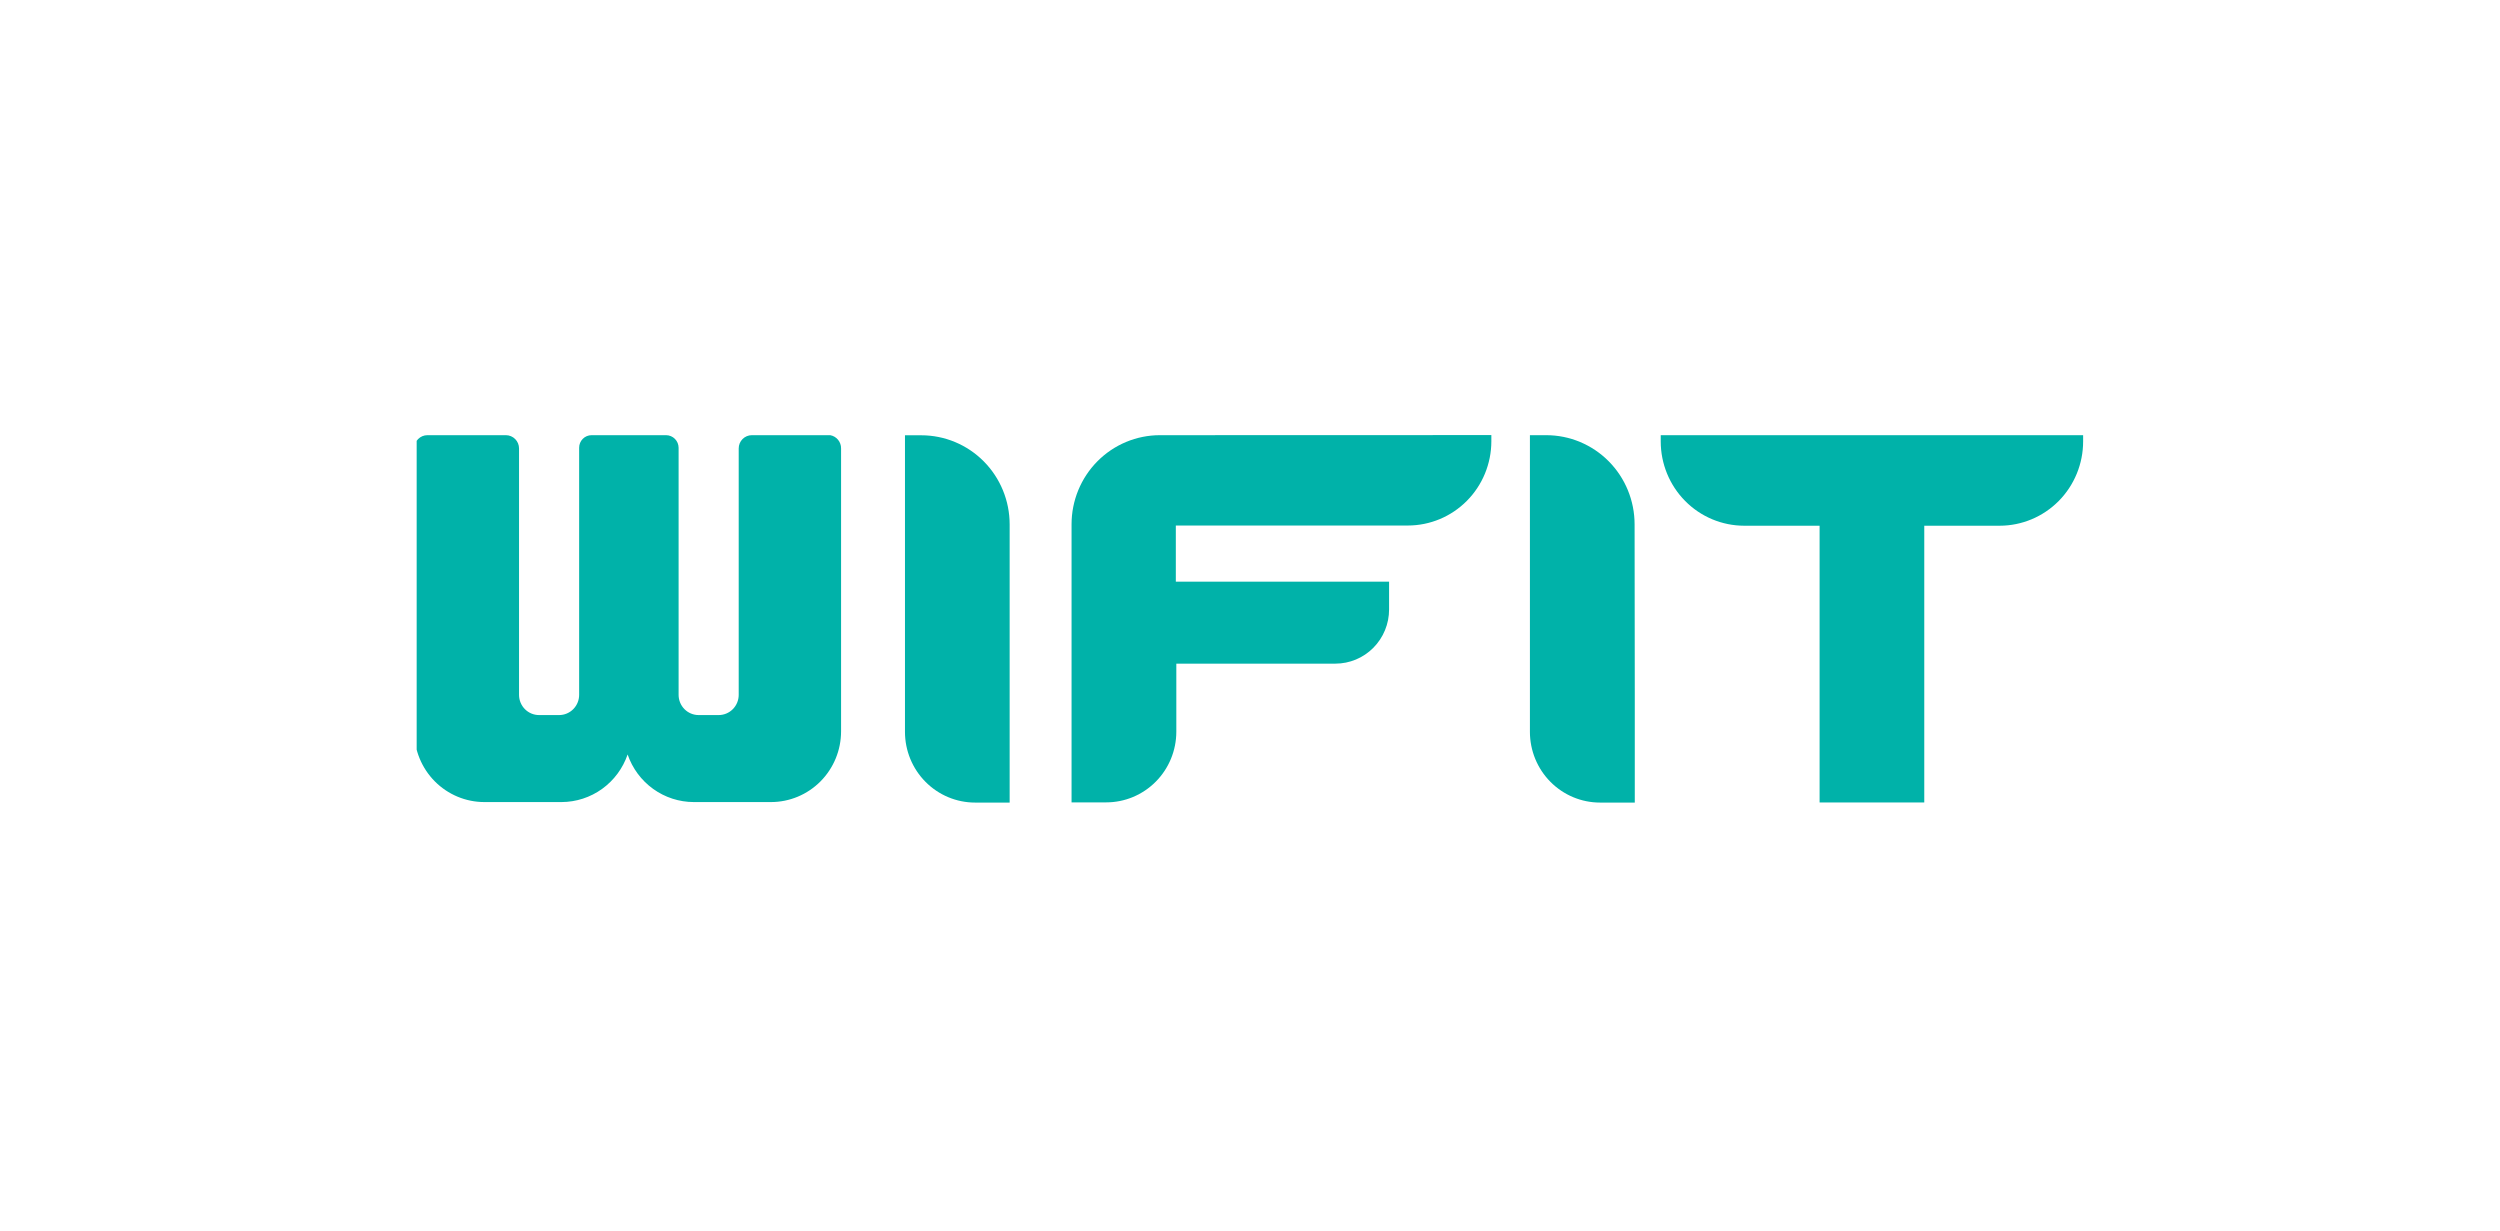 <svg width="270" height="133" viewBox="0 0 270 133" fill="none" xmlns="http://www.w3.org/2000/svg">
<g clip-path="url(#clip0_3_69)">
<path d="M99.501 47.011H97.737V79.039C97.737 81.065 98.535 83.008 99.956 84.44C101.376 85.873 103.302 86.678 105.31 86.678H109.042V56.636C109.042 54.083 108.037 51.635 106.248 49.83C104.458 48.025 102.031 47.011 99.501 47.011Z" fill="#00B2A9"/>
<path d="M176.536 56.636C176.537 55.371 176.291 54.118 175.812 52.949C175.334 51.78 174.631 50.718 173.745 49.823C172.859 48.928 171.806 48.218 170.648 47.734C169.49 47.249 168.248 47 166.994 47H165.231V79.039C165.231 81.065 166.029 83.008 167.449 84.44C168.869 85.873 170.795 86.678 172.803 86.678H176.557V75.056L176.536 56.636Z" fill="#00B2A9"/>
<path d="M89.667 47H81.197C80.821 47 80.461 47.151 80.195 47.419C79.929 47.687 79.78 48.05 79.78 48.429V75.045C79.78 75.624 79.552 76.179 79.146 76.588C78.74 76.998 78.19 77.227 77.616 77.227H75.453C74.879 77.227 74.328 76.998 73.923 76.588C73.517 76.179 73.289 75.624 73.289 75.045V48.353C73.286 47.995 73.144 47.653 72.893 47.4C72.642 47.146 72.302 47.003 71.948 47L63.888 47C63.532 47 63.191 47.142 62.94 47.396C62.688 47.65 62.547 47.994 62.547 48.353V75.045C62.547 75.624 62.319 76.179 61.913 76.588C61.507 76.998 60.957 77.227 60.383 77.227H58.219C57.646 77.227 57.095 76.998 56.69 76.588C56.284 76.179 56.056 75.624 56.056 75.045L56.056 48.429C56.056 48.05 55.907 47.687 55.641 47.419C55.375 47.151 55.015 47 54.639 47H46.157C45.782 47 45.421 47.151 45.155 47.419C44.89 47.687 44.74 48.05 44.74 48.429L44.74 78.984C44.74 81.01 45.538 82.953 46.958 84.386C48.379 85.818 50.305 86.623 52.313 86.623H60.654C62.223 86.617 63.753 86.12 65.03 85.199C66.307 84.278 67.269 82.98 67.783 81.483C68.297 82.981 69.26 84.281 70.54 85.202C71.819 86.123 73.351 86.62 74.922 86.623H83.263C85.272 86.623 87.198 85.818 88.618 84.386C90.038 82.953 90.836 81.01 90.836 78.984V48.429C90.841 48.09 90.726 47.76 90.512 47.498C90.298 47.236 89.999 47.06 89.667 47Z" fill="#00B2A9"/>
<path d="M179.359 47V47.677C179.359 50.088 180.308 52.402 181.998 54.108C183.687 55.815 185.979 56.775 188.37 56.778H196.516V86.667H207.821V56.778H215.967C218.358 56.775 220.65 55.815 222.34 54.108C224.029 52.402 224.978 50.088 224.978 47.677V47L179.359 47Z" fill="#00B2A9"/>
<path d="M125.269 47C122.739 47 120.312 48.014 118.522 49.819C116.733 51.624 115.728 54.072 115.728 56.625V86.656H119.471C121.479 86.656 123.405 85.851 124.825 84.418C126.246 82.986 127.043 81.043 127.043 79.017V71.673H144.222C145.76 71.673 147.235 71.057 148.322 69.96C149.41 68.863 150.021 67.375 150.021 65.824V62.823L126.989 62.823V56.756L152.054 56.756C154.444 56.753 156.734 55.794 158.423 54.09C160.113 52.386 161.063 50.076 161.066 47.666V46.989L125.269 47Z" fill="#00B2A9"/>
</g>
<defs>
<clipPath id="clip0_3_69">
<rect width="180" height="39.667" fill="white" transform="translate(45 47)"/>
</clipPath>
</defs>
</svg>
